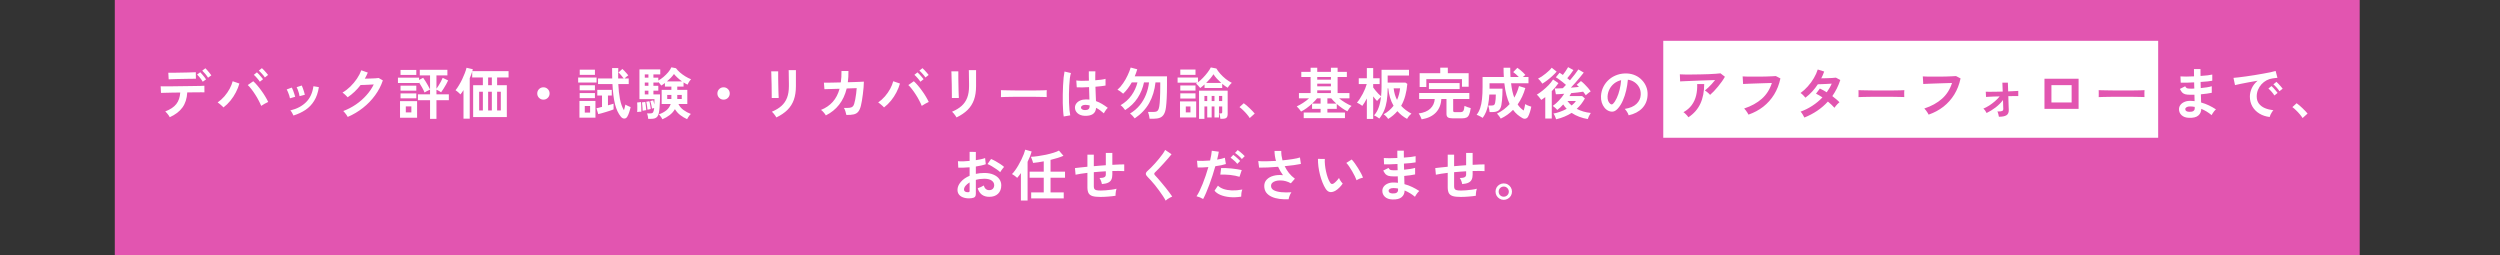 <svg width="980" height="100" viewBox="0 0 980 100" fill="none" xmlns="http://www.w3.org/2000/svg">
<rect x="0" y="0" width="980" height="100" fill="#333333" stroke="none"/>
<rect x="45" width="880" height="100" fill="#E255B0"/>
<rect x="652" y="16" width="194" height="38" fill="white"/>
<path d="M66.544 45.946C66.441 45.726 66.287 45.469 66.082 45.176C65.877 44.883 65.657 44.604 65.422 44.34C65.187 44.061 64.975 43.841 64.784 43.68C66.764 42.917 68.209 41.949 69.118 40.776C70.027 39.603 70.541 38.099 70.658 36.266C69.499 36.281 68.385 36.295 67.314 36.31C66.258 36.325 65.356 36.347 64.608 36.376C63.86 36.391 63.361 36.405 63.112 36.42L62.98 33.824C63.156 33.839 63.574 33.846 64.234 33.846C64.894 33.846 65.708 33.846 66.676 33.846C67.644 33.831 68.693 33.817 69.822 33.802C70.966 33.787 72.103 33.773 73.232 33.758C74.361 33.743 75.41 33.729 76.378 33.714C77.361 33.699 78.182 33.685 78.842 33.67C79.517 33.641 79.942 33.619 80.118 33.604L80.14 36.2C79.935 36.185 79.502 36.178 78.842 36.178C78.182 36.178 77.383 36.185 76.444 36.2C75.505 36.2 74.493 36.207 73.408 36.222C73.276 38.613 72.645 40.585 71.516 42.14C70.401 43.68 68.744 44.949 66.544 45.946ZM66.126 31.096L65.972 28.522C66.148 28.522 66.507 28.522 67.05 28.522C67.607 28.522 68.26 28.515 69.008 28.5C69.771 28.485 70.563 28.471 71.384 28.456C72.22 28.441 73.012 28.427 73.76 28.412C74.523 28.383 75.168 28.361 75.696 28.346C76.239 28.331 76.591 28.317 76.752 28.302L76.796 30.876C76.605 30.861 76.239 30.861 75.696 30.876C75.168 30.876 74.53 30.883 73.782 30.898C73.049 30.898 72.279 30.913 71.472 30.942C70.68 30.957 69.91 30.971 69.162 30.986C68.429 31.001 67.791 31.023 67.248 31.052C66.705 31.067 66.331 31.081 66.126 31.096ZM81.548 30.458C81.269 29.989 80.91 29.49 80.47 28.962C80.03 28.434 79.634 28.009 79.282 27.686L80.514 26.762C80.719 26.953 80.976 27.224 81.284 27.576C81.592 27.913 81.885 28.265 82.164 28.632C82.457 28.984 82.685 29.285 82.846 29.534L81.548 30.458ZM79.48 32.042C79.319 31.734 79.106 31.404 78.842 31.052C78.578 30.7 78.307 30.363 78.028 30.04C77.749 29.717 77.493 29.446 77.258 29.226L78.49 28.324C78.695 28.515 78.945 28.786 79.238 29.138C79.546 29.475 79.839 29.827 80.118 30.194C80.411 30.561 80.631 30.869 80.778 31.118L79.48 32.042ZM87.598 42.118C87.334 41.81 86.982 41.473 86.542 41.106C86.117 40.725 85.706 40.409 85.31 40.16C86.278 39.485 87.165 38.686 87.972 37.762C88.779 36.823 89.461 35.841 90.018 34.814C90.575 33.773 90.971 32.783 91.206 31.844L93.846 32.746C93.523 33.89 93.061 35.041 92.46 36.2C91.873 37.344 91.169 38.422 90.348 39.434C89.527 40.446 88.61 41.341 87.598 42.118ZM102.382 41.502C102.133 40.857 101.803 40.153 101.392 39.39C100.996 38.613 100.549 37.843 100.05 37.08C99.566 36.317 99.067 35.606 98.554 34.946C98.055 34.286 97.579 33.751 97.124 33.34L99.28 31.844C99.793 32.299 100.321 32.849 100.864 33.494C101.421 34.139 101.964 34.836 102.492 35.584C103.035 36.317 103.526 37.058 103.966 37.806C104.421 38.554 104.809 39.273 105.132 39.962C104.765 40.138 104.318 40.365 103.79 40.644C103.277 40.923 102.807 41.209 102.382 41.502ZM101.854 32.042C101.575 31.587 101.201 31.103 100.732 30.59C100.277 30.062 99.867 29.644 99.5 29.336L100.71 28.368C100.93 28.544 101.194 28.801 101.502 29.138C101.81 29.475 102.111 29.82 102.404 30.172C102.712 30.509 102.947 30.803 103.108 31.052L101.854 32.042ZM103.834 30.37C103.555 29.915 103.181 29.439 102.712 28.94C102.257 28.427 101.839 28.009 101.458 27.686L102.668 26.718C102.888 26.894 103.152 27.151 103.46 27.488C103.783 27.825 104.091 28.17 104.384 28.522C104.692 28.859 104.927 29.145 105.088 29.38L103.834 30.37ZM115.032 45.286C114.915 44.978 114.739 44.626 114.504 44.23C114.269 43.819 114.042 43.504 113.822 43.284C116.359 42.683 118.405 41.612 119.96 40.072C121.529 38.532 122.497 36.442 122.864 33.802L124.998 34.154C124.675 36.281 124.059 38.07 123.15 39.522C122.255 40.974 121.119 42.162 119.74 43.086C118.376 43.995 116.807 44.729 115.032 45.286ZM113.668 38.532C113.624 38.239 113.529 37.865 113.382 37.41C113.235 36.955 113.067 36.508 112.876 36.068C112.7 35.628 112.539 35.291 112.392 35.056L114.394 34.33C114.541 34.579 114.702 34.931 114.878 35.386C115.054 35.841 115.215 36.303 115.362 36.772C115.523 37.227 115.641 37.615 115.714 37.938L113.668 38.532ZM117.43 37.696C117.401 37.403 117.32 37.029 117.188 36.574C117.056 36.105 116.909 35.65 116.748 35.21C116.587 34.755 116.433 34.411 116.286 34.176L118.288 33.516C118.42 33.78 118.567 34.139 118.728 34.594C118.904 35.049 119.058 35.511 119.19 35.98C119.337 36.435 119.439 36.823 119.498 37.146L117.43 37.696ZM136.306 45.836C136.203 45.616 136.049 45.359 135.844 45.066C135.639 44.773 135.419 44.487 135.184 44.208C134.964 43.915 134.759 43.687 134.568 43.526C136.343 42.851 137.993 41.993 139.518 40.952C141.058 39.896 142.422 38.701 143.61 37.366C144.813 36.031 145.781 34.609 146.514 33.098C145.898 33.127 145.238 33.164 144.534 33.208C143.845 33.237 143.214 33.267 142.642 33.296C142.07 33.311 141.645 33.318 141.366 33.318C140.647 34.257 139.855 35.137 138.99 35.958C138.139 36.765 137.237 37.491 136.284 38.136C136.152 37.975 135.961 37.777 135.712 37.542C135.477 37.307 135.228 37.073 134.964 36.838C134.715 36.603 134.48 36.42 134.26 36.288C135.345 35.657 136.372 34.873 137.34 33.934C138.308 32.981 139.166 31.954 139.914 30.854C140.662 29.739 141.234 28.639 141.63 27.554L144.182 28.456C144.006 28.867 143.823 29.27 143.632 29.666C143.441 30.062 143.236 30.451 143.016 30.832C143.647 30.817 144.329 30.803 145.062 30.788C145.81 30.759 146.492 30.729 147.108 30.7C147.724 30.656 148.164 30.612 148.428 30.568L150.078 31.514C149.389 33.597 148.369 35.555 147.02 37.388C145.685 39.221 144.101 40.857 142.268 42.294C140.449 43.731 138.462 44.912 136.306 45.836ZM168.58 46.584V39.28H163.828V36.97H168.58V35.144C168.257 35.261 167.876 35.437 167.436 35.672C167.011 35.907 166.673 36.105 166.424 36.266C166.189 35.665 165.867 35.005 165.456 34.286C165.045 33.553 164.649 32.9 164.268 32.328V32.526H155.996V30.436H164.268V31.36L165.874 30.48C166.138 30.817 166.439 31.265 166.776 31.822C167.128 32.379 167.465 32.951 167.788 33.538C168.125 34.11 168.389 34.616 168.58 35.056V29.556H164.554V27.356H175.378V29.556H171.088V34.792C171.367 34.411 171.66 33.971 171.968 33.472C172.276 32.973 172.569 32.467 172.848 31.954C173.127 31.426 173.354 30.942 173.53 30.502L175.664 31.536C175.473 31.961 175.217 32.467 174.894 33.054C174.571 33.641 174.227 34.22 173.86 34.792C173.508 35.349 173.193 35.811 172.914 36.178C172.709 36.017 172.415 35.833 172.034 35.628C171.653 35.408 171.337 35.247 171.088 35.144V36.97H175.95V39.28H171.088V46.584H168.58ZM156.81 46.144V39.632H163.498V46.144H156.81ZM157.008 35.54V33.582H163.19V35.54H157.008ZM157.008 29.38V27.422H163.19V29.38H157.008ZM157.008 38.554V36.618H163.19V38.554H157.008ZM159.076 44.054H161.254V41.7H159.076V44.054ZM181.692 46.518V35.32C181.487 35.643 181.281 35.951 181.076 36.244C180.885 36.523 180.687 36.779 180.482 37.014C180.365 36.838 180.181 36.647 179.932 36.442C179.697 36.222 179.455 36.017 179.206 35.826C178.957 35.621 178.744 35.467 178.568 35.364C179.008 34.836 179.448 34.198 179.888 33.45C180.343 32.702 180.768 31.917 181.164 31.096C181.56 30.275 181.905 29.475 182.198 28.698C182.506 27.906 182.733 27.195 182.88 26.564L185.344 27.136C185.3 27.356 185.234 27.605 185.146 27.884H199.358V30.37H194.87V33.406H198.676V45.88H185.476V33.406H189.282V30.37H185.102V27.994C184.985 28.405 184.845 28.83 184.684 29.27C184.523 29.71 184.339 30.165 184.134 30.634V46.518H181.692ZM187.83 43.306H189.282V35.958H187.83V43.306ZM191.35 43.306H192.802V35.958H191.35V43.306ZM194.87 43.306H196.322V35.958H194.87V43.306ZM191.35 33.406H192.802V30.37H191.35V33.406ZM213.02 39.06C212.345 39.06 211.773 38.825 211.304 38.356C210.835 37.887 210.6 37.315 210.6 36.64C210.6 35.965 210.835 35.393 211.304 34.924C211.773 34.455 212.345 34.22 213.02 34.22C213.695 34.22 214.267 34.455 214.736 34.924C215.205 35.393 215.44 35.965 215.44 36.64C215.44 37.315 215.205 37.887 214.736 38.356C214.267 38.825 213.695 39.06 213.02 39.06ZM243.38 45.748C242.353 44.487 241.583 42.837 241.07 40.798C240.571 38.745 240.241 36.127 240.08 32.944H234.426V30.766H239.992C239.977 30.121 239.963 29.461 239.948 28.786C239.948 28.097 239.948 27.393 239.948 26.674H242.368C242.353 27.363 242.339 28.053 242.324 28.742C242.309 29.431 242.309 30.106 242.324 30.766H244.502C244.223 30.385 243.886 29.967 243.49 29.512C243.094 29.043 242.742 28.676 242.434 28.412L243.974 27.026C244.223 27.246 244.495 27.51 244.788 27.818C245.081 28.126 245.36 28.434 245.624 28.742C245.903 29.035 246.123 29.299 246.284 29.534C246.093 29.651 245.851 29.835 245.558 30.084C245.279 30.319 245.03 30.546 244.81 30.766H246.46V32.944H242.368C242.471 35.1 242.691 37.073 243.028 38.862C243.38 40.637 243.901 42.089 244.59 43.218C244.707 42.851 244.81 42.47 244.898 42.074C245.001 41.678 245.081 41.319 245.14 40.996C245.316 41.099 245.543 41.223 245.822 41.37C246.101 41.502 246.372 41.627 246.636 41.744C246.9 41.847 247.091 41.92 247.208 41.964C247.076 42.609 246.893 43.277 246.658 43.966C246.438 44.655 246.196 45.22 245.932 45.66C245.639 46.203 245.243 46.474 244.744 46.474C244.245 46.489 243.791 46.247 243.38 45.748ZM227.144 46.122V39.566H233.414V46.122H227.144ZM234.514 44.736L233.81 42.426C234.059 42.382 234.367 42.316 234.734 42.228C235.115 42.125 235.533 42.015 235.988 41.898V37.454H234.14V35.232H239.816V37.454H238.32V41.282C238.745 41.165 239.149 41.055 239.53 40.952C239.926 40.835 240.256 40.732 240.52 40.644V42.888C240.168 43.035 239.728 43.196 239.2 43.372C238.672 43.548 238.115 43.724 237.528 43.9C236.956 44.076 236.406 44.237 235.878 44.384C235.35 44.531 234.895 44.648 234.514 44.736ZM226.638 32.35V30.392H233.854V32.35H226.638ZM227.254 29.336V27.312H233.216V29.336H227.254ZM227.232 38.466V36.486H233.216V38.466H227.232ZM227.232 35.408V33.428H233.216V35.408H227.232ZM229.234 44.142H231.324V41.546H229.234V44.142ZM259.66 46.76C259.587 46.584 259.469 46.371 259.308 46.122C259.147 45.887 258.971 45.645 258.78 45.396C258.604 45.161 258.435 44.971 258.274 44.824C259.403 44.443 260.379 43.922 261.2 43.262C262.021 42.587 262.593 41.759 262.916 40.776H259.374V35.232H263.18V33.956H260.65V32.548C260.401 32.739 260.151 32.922 259.902 33.098C259.653 33.259 259.418 33.406 259.198 33.538C259.095 33.362 258.934 33.142 258.714 32.878C258.494 32.599 258.274 32.35 258.054 32.13V32.35H256.14V33.626H258.054V35.54H256.14V36.992H258.736C258.736 37.828 258.721 38.708 258.692 39.632C258.663 40.541 258.611 41.407 258.538 42.228C258.479 43.035 258.391 43.709 258.274 44.252C258.083 45.117 257.761 45.719 257.306 46.056C256.866 46.408 256.177 46.584 255.238 46.584H254.094C254.079 46.291 254.028 45.917 253.94 45.462C253.852 45.022 253.757 44.685 253.654 44.45H254.864C255.304 44.45 255.619 44.384 255.81 44.252C256.001 44.12 256.155 43.805 256.272 43.306C256.301 43.189 256.331 43.049 256.36 42.888C256.389 42.712 256.411 42.529 256.426 42.338C256.279 42.382 256.118 42.426 255.942 42.47C255.781 42.514 255.663 42.551 255.59 42.58C255.531 42.155 255.436 41.649 255.304 41.062C255.187 40.475 255.062 39.991 254.93 39.61L256.052 39.324C256.125 39.515 256.199 39.757 256.272 40.05C256.36 40.343 256.441 40.644 256.514 40.952C256.529 40.585 256.536 40.226 256.536 39.874C256.551 39.507 256.558 39.17 256.558 38.862H250.662V27.202H258.824V29.16H256.14V30.436H258.054V31.58C258.729 31.213 259.403 30.744 260.078 30.172C260.767 29.585 261.391 28.962 261.948 28.302C262.505 27.627 262.916 26.989 263.18 26.388L264.984 26.74C265.38 27.283 265.893 27.833 266.524 28.39C267.169 28.947 267.873 29.461 268.636 29.93C269.399 30.399 270.154 30.781 270.902 31.074C270.623 31.353 270.345 31.705 270.066 32.13C269.802 32.555 269.619 32.907 269.516 33.186C269.267 33.069 269.01 32.937 268.746 32.79C268.482 32.643 268.218 32.482 267.954 32.306V33.956H265.49V35.232H269.428V40.776H265.952C266.363 41.671 267.015 42.448 267.91 43.108C268.819 43.768 269.787 44.289 270.814 44.67C270.653 44.817 270.469 45.015 270.264 45.264C270.073 45.528 269.89 45.792 269.714 46.056C269.553 46.32 269.428 46.54 269.34 46.716C268.401 46.291 267.507 45.755 266.656 45.11C265.82 44.465 265.123 43.687 264.566 42.778C264.038 43.702 263.341 44.487 262.476 45.132C261.625 45.777 260.687 46.32 259.66 46.76ZM261.442 31.91H267.36C266.744 31.47 266.157 30.993 265.6 30.48C265.043 29.967 264.573 29.475 264.192 29.006C263.869 29.475 263.466 29.967 262.982 30.48C262.498 30.979 261.985 31.455 261.442 31.91ZM249.782 43.922C249.811 43.599 249.826 43.211 249.826 42.756C249.841 42.287 249.841 41.825 249.826 41.37C249.826 40.901 249.804 40.505 249.76 40.182L251.278 40.006C251.307 40.314 251.329 40.703 251.344 41.172C251.373 41.627 251.388 42.089 251.388 42.558C251.403 43.027 251.41 43.438 251.41 43.79C251.175 43.775 250.904 43.783 250.596 43.812C250.303 43.841 250.031 43.878 249.782 43.922ZM251.916 43.416C251.916 43.152 251.901 42.807 251.872 42.382C251.843 41.942 251.806 41.517 251.762 41.106C251.733 40.681 251.696 40.358 251.652 40.138L252.95 39.962C253.009 40.226 253.06 40.563 253.104 40.974C253.163 41.37 253.207 41.766 253.236 42.162C253.28 42.558 253.309 42.895 253.324 43.174C253.177 43.189 252.95 43.225 252.642 43.284C252.334 43.343 252.092 43.387 251.916 43.416ZM253.808 42.998C253.793 42.719 253.757 42.382 253.698 41.986C253.654 41.59 253.595 41.201 253.522 40.82C253.463 40.439 253.397 40.131 253.324 39.896L254.556 39.676C254.629 39.94 254.703 40.263 254.776 40.644C254.849 41.025 254.915 41.407 254.974 41.788C255.033 42.155 255.069 42.47 255.084 42.734C255.011 42.749 254.886 42.778 254.71 42.822C254.534 42.851 254.358 42.888 254.182 42.932C254.006 42.961 253.881 42.983 253.808 42.998ZM265.49 38.796H267.25V37.212H265.49V38.796ZM261.552 38.796H263.18V37.212H261.552V38.796ZM252.752 36.992H254.182V35.54H252.752V36.992ZM252.752 33.626H254.182V32.35H252.752V33.626ZM252.752 30.436H254.182V29.16H252.752V30.436ZM283.64 39.06C282.965 39.06 282.393 38.825 281.924 38.356C281.455 37.887 281.22 37.315 281.22 36.64C281.22 35.965 281.455 35.393 281.924 34.924C282.393 34.455 282.965 34.22 283.64 34.22C284.315 34.22 284.887 34.455 285.356 34.924C285.825 35.393 286.06 35.965 286.06 36.64C286.06 37.315 285.825 37.887 285.356 38.356C284.887 38.825 284.315 39.06 283.64 39.06ZM304.342 46.034C304.239 45.829 304.085 45.587 303.88 45.308C303.689 45.029 303.477 44.751 303.242 44.472C303.007 44.193 302.787 43.966 302.582 43.79C304.093 43.159 305.339 42.404 306.322 41.524C307.305 40.644 308.038 39.573 308.522 38.312C309.006 37.036 309.248 35.518 309.248 33.758V32.746C309.248 32.423 309.241 32.005 309.226 31.492C309.226 30.979 309.219 30.451 309.204 29.908C309.204 29.365 309.197 28.874 309.182 28.434C309.182 27.994 309.175 27.679 309.16 27.488H311.998V33.758C311.998 35.811 311.727 37.601 311.184 39.126C310.641 40.637 309.805 41.957 308.676 43.086C307.547 44.201 306.102 45.183 304.342 46.034ZM302.516 38.422C302.531 38.29 302.531 37.967 302.516 37.454C302.516 36.926 302.509 36.288 302.494 35.54C302.494 34.792 302.487 34.007 302.472 33.186C302.457 32.365 302.435 31.58 302.406 30.832C302.391 30.084 302.377 29.453 302.362 28.94C302.347 28.412 302.333 28.082 302.318 27.95H305.046C305.046 28.111 305.046 28.449 305.046 28.962C305.046 29.475 305.046 30.099 305.046 30.832C305.061 31.551 305.075 32.306 305.09 33.098C305.105 33.89 305.119 34.66 305.134 35.408C305.163 36.141 305.185 36.779 305.2 37.322C305.229 37.85 305.251 38.209 305.266 38.4L302.516 38.422ZM323.724 45.242C323.563 44.919 323.291 44.538 322.91 44.098C322.543 43.658 322.184 43.321 321.832 43.086C323.695 42.338 325.227 41.289 326.43 39.94C327.647 38.576 328.542 36.86 329.114 34.792L323.174 34.968L322.976 32.394C323.167 32.409 323.585 32.416 324.23 32.416C324.875 32.401 325.667 32.387 326.606 32.372C327.545 32.357 328.542 32.335 329.598 32.306C329.803 30.942 329.891 29.446 329.862 27.818L332.59 27.84C332.605 28.617 332.59 29.373 332.546 30.106C332.502 30.839 332.436 31.551 332.348 32.24C333.375 32.211 334.335 32.181 335.23 32.152C336.125 32.123 336.873 32.093 337.474 32.064C338.09 32.035 338.479 32.013 338.64 31.998C338.64 32.614 338.603 33.355 338.53 34.22C338.457 35.085 338.361 35.98 338.244 36.904C338.127 37.813 338.002 38.671 337.87 39.478C337.738 40.285 337.606 40.937 337.474 41.436C337.225 42.448 336.887 43.218 336.462 43.746C336.051 44.274 335.472 44.633 334.724 44.824C333.991 45 333.008 45.081 331.776 45.066C331.717 44.714 331.6 44.259 331.424 43.702C331.263 43.145 331.057 42.683 330.808 42.316C331.747 42.331 332.48 42.309 333.008 42.25C333.536 42.191 333.932 42.045 334.196 41.81C334.475 41.575 334.687 41.216 334.834 40.732C334.981 40.277 335.12 39.698 335.252 38.994C335.384 38.29 335.501 37.549 335.604 36.772C335.707 35.98 335.78 35.239 335.824 34.55L331.908 34.682C331.292 37.19 330.295 39.317 328.916 41.062C327.552 42.807 325.821 44.201 323.724 45.242ZM346.538 42.118C346.274 41.81 345.922 41.473 345.482 41.106C345.057 40.725 344.646 40.409 344.25 40.16C345.218 39.485 346.105 38.686 346.912 37.762C347.719 36.823 348.401 35.841 348.958 34.814C349.515 33.773 349.911 32.783 350.146 31.844L352.786 32.746C352.463 33.89 352.001 35.041 351.4 36.2C350.813 37.344 350.109 38.422 349.288 39.434C348.467 40.446 347.55 41.341 346.538 42.118ZM361.322 41.502C361.073 40.857 360.743 40.153 360.332 39.39C359.936 38.613 359.489 37.843 358.99 37.08C358.506 36.317 358.007 35.606 357.494 34.946C356.995 34.286 356.519 33.751 356.064 33.34L358.22 31.844C358.733 32.299 359.261 32.849 359.804 33.494C360.361 34.139 360.904 34.836 361.432 35.584C361.975 36.317 362.466 37.058 362.906 37.806C363.361 38.554 363.749 39.273 364.072 39.962C363.705 40.138 363.258 40.365 362.73 40.644C362.217 40.923 361.747 41.209 361.322 41.502ZM360.794 32.042C360.515 31.587 360.141 31.103 359.672 30.59C359.217 30.062 358.807 29.644 358.44 29.336L359.65 28.368C359.87 28.544 360.134 28.801 360.442 29.138C360.75 29.475 361.051 29.82 361.344 30.172C361.652 30.509 361.887 30.803 362.048 31.052L360.794 32.042ZM362.774 30.37C362.495 29.915 362.121 29.439 361.652 28.94C361.197 28.427 360.779 28.009 360.398 27.686L361.608 26.718C361.828 26.894 362.092 27.151 362.4 27.488C362.723 27.825 363.031 28.17 363.324 28.522C363.632 28.859 363.867 29.145 364.028 29.38L362.774 30.37ZM374.962 46.034C374.859 45.829 374.705 45.587 374.5 45.308C374.309 45.029 374.097 44.751 373.862 44.472C373.627 44.193 373.407 43.966 373.202 43.79C374.713 43.159 375.959 42.404 376.942 41.524C377.925 40.644 378.658 39.573 379.142 38.312C379.626 37.036 379.868 35.518 379.868 33.758V32.746C379.868 32.423 379.861 32.005 379.846 31.492C379.846 30.979 379.839 30.451 379.824 29.908C379.824 29.365 379.817 28.874 379.802 28.434C379.802 27.994 379.795 27.679 379.78 27.488H382.618V33.758C382.618 35.811 382.347 37.601 381.804 39.126C381.261 40.637 380.425 41.957 379.296 43.086C378.167 44.201 376.722 45.183 374.962 46.034ZM373.136 38.422C373.151 38.29 373.151 37.967 373.136 37.454C373.136 36.926 373.129 36.288 373.114 35.54C373.114 34.792 373.107 34.007 373.092 33.186C373.077 32.365 373.055 31.58 373.026 30.832C373.011 30.084 372.997 29.453 372.982 28.94C372.967 28.412 372.953 28.082 372.938 27.95H375.666C375.666 28.111 375.666 28.449 375.666 28.962C375.666 29.475 375.666 30.099 375.666 30.832C375.681 31.551 375.695 32.306 375.71 33.098C375.725 33.89 375.739 34.66 375.754 35.408C375.783 36.141 375.805 36.779 375.82 37.322C375.849 37.85 375.871 38.209 375.886 38.4L373.136 38.422ZM392.364 38.07C392.379 37.865 392.386 37.586 392.386 37.234C392.386 36.882 392.386 36.53 392.386 36.178C392.386 35.826 392.379 35.547 392.364 35.342C392.643 35.357 393.134 35.371 393.838 35.386C394.557 35.401 395.407 35.415 396.39 35.43C397.387 35.445 398.451 35.459 399.58 35.474C400.709 35.474 401.839 35.474 402.968 35.474C404.097 35.474 405.161 35.467 406.158 35.452C407.17 35.437 408.043 35.423 408.776 35.408C409.509 35.393 410.03 35.371 410.338 35.342C410.323 35.533 410.309 35.804 410.294 36.156C410.294 36.508 410.294 36.867 410.294 37.234C410.309 37.586 410.316 37.857 410.316 38.048C409.949 38.033 409.407 38.019 408.688 38.004C407.984 37.989 407.155 37.975 406.202 37.96C405.263 37.945 404.259 37.938 403.188 37.938C402.132 37.938 401.061 37.938 399.976 37.938C398.891 37.938 397.857 37.945 396.874 37.96C395.891 37.975 395.004 37.989 394.212 38.004C393.435 38.019 392.819 38.041 392.364 38.07ZM425.144 45.396C424 45.337 423.083 45 422.394 44.384C421.705 43.768 421.367 43.005 421.382 42.096C421.397 41.539 421.58 41.025 421.932 40.556C422.284 40.072 422.783 39.691 423.428 39.412C424.073 39.119 424.843 38.972 425.738 38.972C426.207 38.972 426.647 38.994 427.058 39.038C427.043 38.393 427.021 37.659 426.992 36.838C426.963 36.017 426.933 35.122 426.904 34.154C425.995 34.213 425.115 34.249 424.264 34.264C423.413 34.264 422.687 34.249 422.086 34.22L421.91 31.536C422.453 31.624 423.164 31.675 424.044 31.69C424.939 31.69 425.877 31.668 426.86 31.624C426.845 31.037 426.831 30.443 426.816 29.842C426.816 29.226 426.816 28.603 426.816 27.972H429.39C429.375 28.529 429.361 29.101 429.346 29.688C429.346 30.275 429.346 30.869 429.346 31.47C430.226 31.397 431.025 31.316 431.744 31.228C432.463 31.125 433.005 31.015 433.372 30.898V33.538C432.961 33.626 432.404 33.707 431.7 33.78C430.996 33.853 430.233 33.927 429.412 34C429.441 35.071 429.478 36.097 429.522 37.08C429.566 38.048 429.603 38.899 429.632 39.632C430.453 39.925 431.245 40.299 432.008 40.754C432.771 41.209 433.519 41.715 434.252 42.272C434.091 42.404 433.9 42.609 433.68 42.888C433.475 43.152 433.284 43.431 433.108 43.724C432.932 44.003 432.8 44.237 432.712 44.428C431.729 43.533 430.717 42.815 429.676 42.272C429.573 43.431 429.126 44.259 428.334 44.758C427.557 45.242 426.493 45.455 425.144 45.396ZM416.982 45.66C416.879 45.088 416.799 44.355 416.74 43.46C416.681 42.551 416.637 41.546 416.608 40.446C416.593 39.331 416.593 38.187 416.608 37.014C416.623 35.826 416.659 34.667 416.718 33.538C416.777 32.409 416.85 31.367 416.938 30.414C417.041 29.461 417.158 28.669 417.29 28.038L419.798 28.632C419.637 29.145 419.497 29.835 419.38 30.7C419.277 31.565 419.197 32.533 419.138 33.604C419.079 34.66 419.043 35.753 419.028 36.882C419.013 38.011 419.021 39.111 419.05 40.182C419.094 41.238 419.153 42.206 419.226 43.086C419.314 43.966 419.417 44.677 419.534 45.22L416.982 45.66ZM425.342 43.152C425.943 43.152 426.391 43.035 426.684 42.8C426.992 42.551 427.146 42.111 427.146 41.48V41.326C426.647 41.209 426.127 41.135 425.584 41.106C425.041 41.091 424.601 41.179 424.264 41.37C423.941 41.561 423.773 41.81 423.758 42.118C423.743 42.426 423.883 42.675 424.176 42.866C424.469 43.057 424.858 43.152 425.342 43.152ZM450.642 46.54C450.613 46.159 450.532 45.697 450.4 45.154C450.283 44.626 450.158 44.201 450.026 43.878H452.094C452.593 43.878 452.996 43.827 453.304 43.724C453.612 43.607 453.854 43.387 454.03 43.064C454.206 42.741 454.345 42.265 454.448 41.634C454.565 40.974 454.653 39.947 454.712 38.554C454.785 37.146 454.822 35.401 454.822 33.318V32.306H452.952C452.629 35.313 451.815 37.997 450.51 40.358C449.205 42.705 447.305 44.721 444.812 46.408C444.577 46.1 444.291 45.763 443.954 45.396C443.631 45.044 443.301 44.751 442.964 44.516C444.489 43.592 445.765 42.499 446.792 41.238C447.833 39.962 448.647 38.569 449.234 37.058C449.835 35.533 450.231 33.949 450.422 32.306H448.442C447.987 34.506 447.151 36.545 445.934 38.422C444.717 40.285 443.089 41.861 441.05 43.152C440.83 42.815 440.551 42.463 440.214 42.096C439.877 41.729 439.561 41.443 439.268 41.238C441.028 40.211 442.458 38.921 443.558 37.366C444.658 35.811 445.435 34.125 445.89 32.306H443.646C443.177 33.142 442.656 33.941 442.084 34.704C441.527 35.452 440.925 36.127 440.28 36.728C440.001 36.464 439.642 36.178 439.202 35.87C438.777 35.562 438.388 35.335 438.036 35.188C438.843 34.484 439.583 33.633 440.258 32.636C440.947 31.639 441.541 30.597 442.04 29.512C442.553 28.427 442.949 27.415 443.228 26.476L445.802 27.158C445.538 28.082 445.208 29.006 444.812 29.93H457.462V33.318C457.462 35.298 457.425 37.014 457.352 38.466C457.279 39.918 457.183 41.099 457.066 42.008C456.919 43.225 456.641 44.164 456.23 44.824C455.834 45.484 455.306 45.931 454.646 46.166C454.001 46.415 453.216 46.54 452.292 46.54H450.642ZM470.024 46.606V35.54H481.244V44.648C481.244 45.337 481.097 45.829 480.804 46.122C480.525 46.415 479.975 46.562 479.154 46.562H478.384C478.355 46.269 478.303 45.902 478.23 45.462C478.171 45.037 478.091 44.699 477.988 44.45H478.494C478.729 44.45 478.89 44.421 478.978 44.362C479.066 44.289 479.11 44.135 479.11 43.9V41.744H477.834V46.056H476.074V41.744H474.974V46.056H473.236V41.744H472.136V46.606H470.024ZM470.486 34.506C470.325 34.271 470.075 33.978 469.738 33.626C469.415 33.259 469.107 32.981 468.814 32.79C469.005 32.687 469.195 32.563 469.386 32.416H461.62V30.392H469.606V32.262C470.251 31.778 470.897 31.199 471.542 30.524C472.202 29.849 472.803 29.153 473.346 28.434C473.903 27.701 474.336 27.033 474.644 26.432L476.822 26.85C477.203 27.51 477.709 28.199 478.34 28.918C478.985 29.637 479.697 30.311 480.474 30.942C481.266 31.558 482.065 32.071 482.872 32.482C482.608 32.687 482.315 32.988 481.992 33.384C481.669 33.765 481.427 34.103 481.266 34.396C480.943 34.22 480.599 34 480.232 33.736C479.865 33.472 479.491 33.179 479.11 32.856V34.484H472.18V33.098C471.887 33.377 471.593 33.633 471.3 33.868C471.021 34.103 470.75 34.315 470.486 34.506ZM462.566 46.056V39.742H468.902V46.056H462.566ZM462.676 29.336V27.246H468.638V29.336H462.676ZM462.676 38.62V36.574H468.638V38.62H462.676ZM462.676 35.518V33.494H468.638V35.518H462.676ZM472.818 32.504H478.714C478.127 31.976 477.555 31.411 476.998 30.81C476.455 30.209 476.015 29.637 475.678 29.094C475.37 29.593 474.959 30.15 474.446 30.766C473.933 31.367 473.39 31.947 472.818 32.504ZM464.832 44.054H466.658V41.744H464.832V44.054ZM477.834 39.61H479.11V37.608H477.834V39.61ZM472.136 39.61H473.236V37.608H472.136V39.61ZM474.974 39.61H476.074V37.608H474.974V39.61ZM489.89 46.276C489.611 45.807 489.237 45.301 488.768 44.758C488.313 44.215 487.829 43.702 487.316 43.218C486.817 42.719 486.341 42.309 485.886 41.986L487.558 40.468C487.895 40.688 488.262 40.974 488.658 41.326C489.054 41.663 489.457 42.03 489.868 42.426C490.279 42.807 490.653 43.181 490.99 43.548C491.342 43.915 491.628 44.237 491.848 44.516L489.89 46.276ZM511.054 46.32V44.12H517.676V42.668H514.332V40.644C513.657 41.26 512.939 41.847 512.176 42.404C511.428 42.947 510.709 43.387 510.02 43.724C509.829 43.416 509.573 43.071 509.25 42.69C508.927 42.309 508.619 41.979 508.326 41.7C509.089 41.363 509.91 40.908 510.79 40.336C511.67 39.764 512.455 39.17 513.144 38.554H509.184V36.486H513.76V30.172H510.108V28.17H513.76V26.542H516.356V28.17H521.724V26.542H524.342V28.17H527.972V30.172H524.342V36.486H528.984V38.554H524.936C525.64 39.141 526.439 39.705 527.334 40.248C528.229 40.791 529.057 41.216 529.82 41.524C529.497 41.788 529.182 42.125 528.874 42.536C528.581 42.947 528.346 43.313 528.17 43.636C527.495 43.299 526.799 42.881 526.08 42.382C525.361 41.883 524.672 41.341 524.012 40.754V42.668H520.338V44.12H527.224V46.32H511.054ZM516.356 36.486H521.724V35.408H516.356V36.486ZM516.356 33.846H521.724V32.79H516.356V33.846ZM516.356 31.228H521.724V30.172H516.356V31.228ZM520.338 40.622H523.858C523.491 40.285 523.132 39.94 522.78 39.588C522.443 39.236 522.135 38.891 521.856 38.554H520.338V40.622ZM514.332 40.622H517.676V38.554H516.29C516.011 38.891 515.711 39.236 515.388 39.588C515.065 39.94 514.713 40.285 514.332 40.622ZM535.804 46.628V38.598C535.217 39.742 534.623 40.71 534.022 41.502C533.787 41.297 533.457 41.069 533.032 40.82C532.607 40.571 532.24 40.373 531.932 40.226C532.328 39.771 532.717 39.243 533.098 38.642C533.494 38.026 533.868 37.388 534.22 36.728C534.572 36.053 534.88 35.393 535.144 34.748C535.408 34.088 535.613 33.494 535.76 32.966H532.636V30.678H535.804V26.674H538.29V30.678H540.82V32.966H538.29V34.286C538.539 34.638 538.84 35.034 539.192 35.474C539.559 35.914 539.933 36.339 540.314 36.75C540.71 37.146 541.069 37.476 541.392 37.74C541.451 37.139 541.495 36.515 541.524 35.87C541.553 35.21 541.568 34.528 541.568 33.824V27.356H552.326V29.6H543.966V32.372H550.918L551.666 32.878C551.534 34.521 551.27 36.061 550.874 37.498C550.493 38.935 549.95 40.263 549.246 41.48C550.331 42.668 551.681 43.695 553.294 44.56C553.089 44.692 552.869 44.883 552.634 45.132C552.399 45.381 552.187 45.638 551.996 45.902C551.82 46.166 551.681 46.401 551.578 46.606C550.845 46.21 550.155 45.755 549.51 45.242C548.879 44.729 548.3 44.171 547.772 43.57C546.775 44.743 545.572 45.763 544.164 46.628C543.973 46.32 543.702 45.983 543.35 45.616C542.998 45.249 542.675 44.978 542.382 44.802C543.159 44.377 543.871 43.885 544.516 43.328C545.176 42.756 545.763 42.133 546.276 41.458C545.132 39.493 544.443 37.219 544.208 34.638H543.966C543.951 36.486 543.834 38.121 543.614 39.544C543.394 40.952 543.049 42.213 542.58 43.328C542.111 44.443 541.48 45.491 540.688 46.474C540.439 46.269 540.101 46.034 539.676 45.77C539.265 45.521 538.913 45.337 538.62 45.22C539.412 44.355 540.021 43.321 540.446 42.118C540.886 40.915 541.187 39.537 541.348 37.982C541.069 38.217 540.783 38.488 540.49 38.796C540.197 39.104 539.969 39.368 539.808 39.588C539.617 39.383 539.383 39.126 539.104 38.818C538.84 38.495 538.569 38.151 538.29 37.784V46.628H535.804ZM547.64 39.17C547.948 38.481 548.205 37.755 548.41 36.992C548.615 36.229 548.755 35.445 548.828 34.638H546.32C546.496 36.31 546.936 37.821 547.64 39.17ZM557.298 46.782C557.195 46.474 557.027 46.085 556.792 45.616C556.572 45.147 556.345 44.765 556.11 44.472C558.119 44.208 559.645 43.577 560.686 42.58C561.742 41.568 562.321 40.307 562.424 38.796H556.308V36.464H575.976V38.796H569.64V43.372C569.64 43.592 569.691 43.746 569.794 43.834C569.897 43.922 570.109 43.966 570.432 43.966H572.456C573.013 43.966 573.402 43.805 573.622 43.482C573.842 43.145 573.996 42.485 574.084 41.502C574.363 41.649 574.751 41.81 575.25 41.986C575.749 42.162 576.174 42.294 576.526 42.382C576.365 43.497 576.152 44.347 575.888 44.934C575.639 45.506 575.301 45.887 574.876 46.078C574.451 46.283 573.879 46.386 573.16 46.386H569.42C568.54 46.386 567.917 46.254 567.55 45.99C567.198 45.726 567.022 45.279 567.022 44.648V38.796H564.998C564.895 40.937 564.191 42.705 562.886 44.098C561.581 45.477 559.718 46.371 557.298 46.782ZM556.506 34.11V28.698H564.58V26.52H567.55V28.698H575.712V34H573.094V31.03H559.124V34.11H556.506ZM560.136 34.902V32.57H572.17V34.902H560.136ZM588.296 46.496C588.135 46.203 587.907 45.858 587.614 45.462C587.335 45.081 587.071 44.765 586.822 44.516C587.805 44.047 588.707 43.497 589.528 42.866C590.349 42.235 591.097 41.546 591.772 40.798C591.288 39.771 590.87 38.591 590.518 37.256C590.166 35.907 589.895 34.367 589.704 32.636H583.896V34.77H588.978C588.978 35.547 588.963 36.339 588.934 37.146C588.905 37.938 588.853 38.686 588.78 39.39C588.721 40.094 588.641 40.695 588.538 41.194C588.347 42.221 587.973 42.932 587.416 43.328C586.859 43.724 586.081 43.922 585.084 43.922H583.918C583.903 43.687 583.867 43.409 583.808 43.086C583.749 42.749 583.683 42.426 583.61 42.118C583.551 41.795 583.478 41.546 583.39 41.37H584.622C585.165 41.37 585.524 41.289 585.7 41.128C585.876 40.967 586.008 40.681 586.096 40.27C586.184 39.874 586.25 39.39 586.294 38.818C586.338 38.231 586.36 37.645 586.36 37.058H583.808C583.735 38.51 583.588 39.793 583.368 40.908C583.163 42.008 582.884 42.991 582.532 43.856C582.18 44.707 581.74 45.491 581.212 46.21C581.036 46.078 580.779 45.924 580.442 45.748C580.119 45.572 579.804 45.411 579.496 45.264C579.188 45.132 578.968 45.044 578.836 45C579.423 44.267 579.885 43.401 580.222 42.404C580.559 41.392 580.801 40.204 580.948 38.84C581.095 37.476 581.168 35.877 581.168 34.044V30.194H589.506C589.477 29.637 589.447 29.057 589.418 28.456C589.403 27.84 589.396 27.209 589.396 26.564H592.014C592.014 27.195 592.021 27.818 592.036 28.434C592.065 29.035 592.095 29.622 592.124 30.194H595.38C595.028 29.813 594.654 29.453 594.258 29.116C593.877 28.779 593.517 28.493 593.18 28.258L594.808 26.586C595.145 26.791 595.519 27.07 595.93 27.422C596.341 27.759 596.729 28.104 597.096 28.456C597.463 28.808 597.749 29.116 597.954 29.38C597.822 29.453 597.668 29.571 597.492 29.732C597.316 29.879 597.133 30.033 596.942 30.194H599.164V32.636H592.344C592.579 34.821 592.997 36.699 593.598 38.268C594.405 36.889 595.021 35.379 595.446 33.736L597.932 34.506C597.257 36.897 596.253 39.038 594.918 40.93C595.563 41.927 596.355 42.727 597.294 43.328C597.426 42.903 597.543 42.463 597.646 42.008C597.763 41.553 597.844 41.15 597.888 40.798C598.049 40.915 598.277 41.047 598.57 41.194C598.878 41.326 599.186 41.451 599.494 41.568C599.802 41.671 600.059 41.751 600.264 41.81C600.147 42.485 599.971 43.189 599.736 43.922C599.501 44.655 599.259 45.249 599.01 45.704C598.79 46.129 598.467 46.393 598.042 46.496C597.631 46.613 597.191 46.533 596.722 46.254C596.062 45.873 595.424 45.425 594.808 44.912C594.207 44.399 593.642 43.783 593.114 43.064C592.439 43.753 591.699 44.391 590.892 44.978C590.085 45.55 589.22 46.056 588.296 46.496ZM610.01 46.76C609.922 46.467 609.775 46.085 609.57 45.616C609.379 45.161 609.174 44.795 608.954 44.516C609.79 44.369 610.655 44.135 611.55 43.812C612.459 43.489 613.325 43.101 614.146 42.646C613.897 42.382 613.655 42.111 613.42 41.832C613.2 41.539 612.987 41.238 612.782 40.93C612.415 41.355 612.027 41.759 611.616 42.14C611.22 42.507 610.824 42.829 610.428 43.108C610.208 42.815 609.937 42.529 609.614 42.25C609.291 41.957 608.983 41.715 608.69 41.524C609.511 40.952 610.318 40.241 611.11 39.39C611.917 38.539 612.606 37.659 613.178 36.75C612.474 36.809 611.836 36.86 611.264 36.904C610.692 36.933 610.237 36.948 609.9 36.948L609.482 34.682C609.863 34.682 610.325 34.675 610.868 34.66C611.411 34.631 611.997 34.601 612.628 34.572C612.789 34.411 612.973 34.22 613.178 34C613.398 33.78 613.625 33.538 613.86 33.274C613.493 32.937 613.068 32.577 612.584 32.196C612.115 31.815 611.638 31.455 611.154 31.118C610.685 30.766 610.259 30.495 609.878 30.304L611.352 28.522C611.557 28.639 611.763 28.771 611.968 28.918C612.188 29.065 612.415 29.219 612.65 29.38C613.002 28.911 613.369 28.397 613.75 27.84C614.131 27.283 614.447 26.777 614.696 26.322L616.786 27.466C616.478 27.95 616.097 28.485 615.642 29.072C615.202 29.659 614.777 30.187 614.366 30.656C614.557 30.803 614.74 30.949 614.916 31.096C615.092 31.228 615.261 31.36 615.422 31.492C616.082 30.715 616.713 29.937 617.314 29.16C617.93 28.368 618.399 27.723 618.722 27.224L620.834 28.456C620.453 28.955 619.976 29.549 619.404 30.238C618.832 30.927 618.231 31.639 617.6 32.372C616.969 33.091 616.361 33.751 615.774 34.352C616.346 34.308 616.903 34.264 617.446 34.22C617.989 34.161 618.495 34.11 618.964 34.066C618.656 33.743 618.355 33.465 618.062 33.23L619.734 31.778C620.159 32.086 620.614 32.482 621.098 32.966C621.597 33.45 622.066 33.949 622.506 34.462C622.946 34.961 623.298 35.408 623.562 35.804C623.415 35.892 623.21 36.039 622.946 36.244C622.697 36.435 622.447 36.633 622.198 36.838C621.949 37.043 621.758 37.212 621.626 37.344C621.494 37.139 621.34 36.919 621.164 36.684C620.988 36.449 620.797 36.2 620.592 35.936C620.02 36.039 619.316 36.141 618.48 36.244C617.659 36.332 616.801 36.42 615.906 36.508C615.803 36.699 615.693 36.889 615.576 37.08C615.473 37.256 615.363 37.447 615.246 37.652H620.196L621.274 38.598C620.834 39.375 620.35 40.109 619.822 40.798C619.294 41.473 618.715 42.096 618.084 42.668C619.727 43.533 621.56 44.069 623.584 44.274C623.335 44.641 623.1 45.051 622.88 45.506C622.675 45.961 622.513 46.349 622.396 46.672C621.252 46.481 620.137 46.181 619.052 45.77C617.981 45.374 616.991 44.868 616.082 44.252C615.231 44.795 614.3 45.279 613.288 45.704C612.291 46.129 611.198 46.481 610.01 46.76ZM605.742 46.474V38.07C605.478 38.261 605.214 38.451 604.95 38.642C604.701 38.833 604.444 39.009 604.18 39.17C603.945 38.833 603.659 38.459 603.322 38.048C602.999 37.623 602.699 37.315 602.42 37.124C603.183 36.655 603.967 36.097 604.774 35.452C605.595 34.792 606.358 34.095 607.062 33.362C607.766 32.614 608.345 31.881 608.8 31.162L610.912 32.592C610.193 33.648 609.321 34.697 608.294 35.738V46.474H605.742ZM604.598 32.79C604.422 32.497 604.173 32.159 603.85 31.778C603.542 31.397 603.227 31.081 602.904 30.832C603.344 30.612 603.828 30.333 604.356 29.996C604.884 29.644 605.397 29.263 605.896 28.852C606.409 28.441 606.871 28.038 607.282 27.642C607.707 27.231 608.037 26.865 608.272 26.542L610.208 28.082C609.724 28.639 609.159 29.211 608.514 29.798C607.883 30.385 607.231 30.935 606.556 31.448C605.881 31.961 605.229 32.409 604.598 32.79ZM616.082 41.348C616.419 41.069 616.727 40.791 617.006 40.512C617.299 40.219 617.549 39.911 617.754 39.588H614.432C614.901 40.248 615.451 40.835 616.082 41.348ZM638.434 45.198C638.375 44.963 638.265 44.685 638.104 44.362C637.943 44.039 637.752 43.731 637.532 43.438C637.327 43.13 637.121 42.881 636.916 42.69C638.925 42.382 640.451 41.729 641.492 40.732C642.548 39.72 643.105 38.532 643.164 37.168C643.223 36.083 643.025 35.115 642.57 34.264C642.115 33.413 641.492 32.724 640.7 32.196C639.923 31.668 639.065 31.353 638.126 31.25C638.009 32.614 637.789 34.007 637.466 35.43C637.143 36.853 636.703 38.187 636.146 39.434C635.603 40.681 634.936 41.737 634.144 42.602C633.543 43.247 632.956 43.621 632.384 43.724C631.827 43.827 631.233 43.746 630.602 43.482C629.986 43.218 629.443 42.8 628.974 42.228C628.505 41.656 628.145 40.981 627.896 40.204C627.647 39.412 627.544 38.569 627.588 37.674C627.661 36.339 627.977 35.122 628.534 34.022C629.091 32.907 629.839 31.947 630.778 31.14C631.717 30.333 632.795 29.725 634.012 29.314C635.229 28.903 636.527 28.735 637.906 28.808C639.021 28.867 640.069 29.116 641.052 29.556C642.035 29.996 642.893 30.605 643.626 31.382C644.374 32.145 644.946 33.032 645.342 34.044C645.753 35.056 645.921 36.163 645.848 37.366C645.745 39.375 645.041 41.062 643.736 42.426C642.431 43.775 640.663 44.699 638.434 45.198ZM631.284 40.754C631.445 40.871 631.614 40.93 631.79 40.93C631.966 40.93 632.142 40.842 632.318 40.666C632.846 40.138 633.33 39.39 633.77 38.422C634.225 37.454 634.599 36.361 634.892 35.144C635.2 33.927 635.398 32.687 635.486 31.426C634.474 31.661 633.572 32.086 632.78 32.702C632.003 33.318 631.387 34.066 630.932 34.946C630.477 35.811 630.221 36.765 630.162 37.806C630.133 38.495 630.221 39.097 630.426 39.61C630.646 40.109 630.932 40.49 631.284 40.754ZM858.082 46.188C856.835 46.144 855.867 45.799 855.178 45.154C854.489 44.509 854.151 43.709 854.166 42.756C854.181 42.125 854.386 41.561 854.782 41.062C855.178 40.563 855.728 40.175 856.432 39.896C857.136 39.617 857.95 39.5 858.874 39.544C859.123 39.544 859.358 39.559 859.578 39.588C859.813 39.603 860.047 39.625 860.282 39.654L860.216 37.124C859.967 37.139 859.71 37.146 859.446 37.146C859.197 37.146 858.947 37.146 858.698 37.146C857.818 37.146 857.121 37.08 856.608 36.948C856.109 36.801 855.706 36.567 855.398 36.244C855.105 35.907 854.811 35.445 854.518 34.858L856.586 33.824C856.791 34.22 857.033 34.477 857.312 34.594C857.591 34.697 858.067 34.748 858.742 34.748C858.962 34.748 859.189 34.748 859.424 34.748C859.673 34.733 859.923 34.719 860.172 34.704C860.157 34.308 860.143 33.905 860.128 33.494C860.128 33.083 860.121 32.68 860.106 32.284C859.035 32.343 858.023 32.387 857.07 32.416C856.117 32.431 855.376 32.431 854.848 32.416L854.738 29.952C855.251 29.996 855.992 30.018 856.96 30.018C857.928 30.003 858.962 29.974 860.062 29.93C860.047 29.402 860.04 28.896 860.04 28.412C860.04 27.928 860.04 27.481 860.04 27.07H862.592C862.592 27.466 862.592 27.891 862.592 28.346C862.592 28.801 862.599 29.277 862.614 29.776C863.611 29.703 864.528 29.622 865.364 29.534C866.2 29.431 866.816 29.329 867.212 29.226V31.646C866.816 31.734 866.2 31.822 865.364 31.91C864.543 31.983 863.633 32.057 862.636 32.13C862.651 32.526 862.658 32.929 862.658 33.34C862.673 33.736 862.687 34.132 862.702 34.528C863.567 34.44 864.389 34.337 865.166 34.22C865.943 34.088 866.559 33.949 867.014 33.802V36.376C866.471 36.493 865.826 36.603 865.078 36.706C864.345 36.809 863.567 36.897 862.746 36.97C862.775 37.557 862.79 38.121 862.79 38.664C862.805 39.207 862.819 39.713 862.834 40.182C863.919 40.475 864.946 40.857 865.914 41.326C866.882 41.795 867.791 42.309 868.642 42.866C868.451 43.013 868.239 43.233 868.004 43.526C867.784 43.805 867.579 44.091 867.388 44.384C867.197 44.677 867.051 44.927 866.948 45.132C865.716 44.091 864.367 43.269 862.9 42.668C862.885 43.768 862.497 44.641 861.734 45.286C860.986 45.946 859.769 46.247 858.082 46.188ZM858.17 43.834C858.933 43.863 859.483 43.753 859.82 43.504C860.157 43.255 860.326 42.925 860.326 42.514V41.898C860.018 41.839 859.71 41.795 859.402 41.766C859.109 41.737 858.815 41.722 858.522 41.722C857.906 41.722 857.437 41.825 857.114 42.03C856.791 42.235 856.63 42.485 856.63 42.778C856.63 43.438 857.143 43.79 858.17 43.834ZM889.718 45.858C888.193 45.682 886.843 45.235 885.67 44.516C884.497 43.797 883.58 42.866 882.92 41.722C882.275 40.578 881.952 39.273 881.952 37.806C881.952 36.75 882.201 35.672 882.7 34.572C883.213 33.472 883.976 32.497 884.988 31.646C883.815 31.837 882.641 32.042 881.468 32.262C880.309 32.482 879.253 32.687 878.3 32.878C877.361 33.069 876.635 33.23 876.122 33.362L875.528 30.524C876.012 30.495 876.679 30.429 877.53 30.326C878.395 30.223 879.363 30.099 880.434 29.952C881.519 29.791 882.634 29.622 883.778 29.446C884.937 29.255 886.051 29.065 887.122 28.874C888.207 28.683 889.175 28.5 890.026 28.324C890.891 28.133 891.566 27.965 892.05 27.818L892.754 30.502C892.519 30.517 892.233 30.546 891.896 30.59C891.573 30.634 891.207 30.685 890.796 30.744C889.989 30.847 889.219 31.096 888.486 31.492C887.753 31.888 887.093 32.401 886.506 33.032C885.934 33.663 885.479 34.381 885.142 35.188C884.805 35.995 884.636 36.867 884.636 37.806C884.636 38.935 884.922 39.874 885.494 40.622C886.066 41.37 886.843 41.957 887.826 42.382C888.823 42.793 889.938 43.071 891.17 43.218C890.95 43.438 890.737 43.717 890.532 44.054C890.327 44.377 890.151 44.699 890.004 45.022C889.857 45.359 889.762 45.638 889.718 45.858ZM893.546 35.76C893.267 35.305 892.893 34.821 892.424 34.308C891.969 33.795 891.551 33.384 891.17 33.076L892.358 32.086C892.578 32.262 892.842 32.519 893.15 32.856C893.473 33.193 893.788 33.538 894.096 33.89C894.404 34.227 894.639 34.521 894.8 34.77L893.546 35.76ZM891.566 37.432C891.287 36.963 890.921 36.471 890.466 35.958C890.011 35.445 889.593 35.027 889.212 34.704L890.422 33.736C890.642 33.912 890.906 34.169 891.214 34.506C891.522 34.843 891.823 35.188 892.116 35.54C892.424 35.892 892.659 36.185 892.82 36.42L891.566 37.432ZM902.61 46.276C902.331 45.807 901.957 45.301 901.488 44.758C901.033 44.215 900.549 43.702 900.036 43.218C899.537 42.719 899.061 42.309 898.606 41.986L900.278 40.468C900.615 40.688 900.982 40.974 901.378 41.326C901.774 41.663 902.177 42.03 902.588 42.426C902.999 42.807 903.373 43.181 903.71 43.548C904.062 43.915 904.348 44.237 904.568 44.516L902.61 46.276ZM380.88 77.682C379.795 77.814 378.834 77.763 377.998 77.528C377.162 77.308 376.509 76.934 376.04 76.406C375.571 75.878 375.336 75.218 375.336 74.426C375.336 73.385 375.754 72.365 376.59 71.368C377.441 70.356 378.607 69.535 380.088 68.904V65.582C379.281 65.641 378.497 65.685 377.734 65.714C376.986 65.743 376.289 65.743 375.644 65.714L375.512 63.184C376.069 63.243 376.751 63.265 377.558 63.25C378.365 63.221 379.208 63.162 380.088 63.074V59.532L382.53 59.554V62.788C383.263 62.671 383.945 62.546 384.576 62.414C385.221 62.267 385.749 62.113 386.16 61.952L386.424 64.372C385.911 64.563 385.317 64.731 384.642 64.878C383.967 65.025 383.263 65.157 382.53 65.274V68.156C383.043 68.039 383.579 67.951 384.136 67.892C384.693 67.833 385.273 67.804 385.874 67.804C387.282 67.804 388.477 68.024 389.46 68.464C390.457 68.889 391.213 69.469 391.726 70.202C392.239 70.921 392.496 71.735 392.496 72.644C392.496 74.052 392.071 75.159 391.22 75.966C390.369 76.773 389.218 77.169 387.766 77.154C386.637 77.154 385.683 76.875 384.906 76.318C384.143 75.746 383.593 74.903 383.256 73.788C383.593 73.685 384.004 73.531 384.488 73.326C384.972 73.106 385.353 72.901 385.632 72.71C385.999 73.927 386.703 74.536 387.744 74.536C388.389 74.536 388.881 74.353 389.218 73.986C389.555 73.605 389.724 73.135 389.724 72.578C389.724 71.859 389.401 71.265 388.756 70.796C388.111 70.312 387.143 70.07 385.852 70.07C384.679 70.07 383.571 70.217 382.53 70.51V75.988C382.53 76.531 382.405 76.927 382.156 77.176C381.907 77.44 381.481 77.609 380.88 77.682ZM392.078 67.496C391.726 67.144 391.249 66.763 390.648 66.352C390.047 65.927 389.431 65.531 388.8 65.164C388.169 64.783 387.605 64.497 387.106 64.306L388.492 62.326C389.02 62.531 389.599 62.81 390.23 63.162C390.861 63.514 391.477 63.888 392.078 64.284C392.679 64.68 393.185 65.061 393.596 65.428C393.449 65.589 393.266 65.809 393.046 66.088C392.841 66.367 392.643 66.638 392.452 66.902C392.276 67.166 392.151 67.364 392.078 67.496ZM379.296 75.35C379.575 75.365 379.773 75.335 379.89 75.262C380.022 75.189 380.088 75.057 380.088 74.866V71.5C379.413 71.911 378.878 72.358 378.482 72.842C378.086 73.326 377.888 73.81 377.888 74.294C377.888 74.631 378.013 74.888 378.262 75.064C378.511 75.24 378.856 75.335 379.296 75.35ZM404.222 77.77V75.416H409.15V69.674H403.606V67.298H409.15V63.25C408.387 63.397 407.647 63.521 406.928 63.624C406.209 63.727 405.557 63.807 404.97 63.866C404.926 63.646 404.853 63.389 404.75 63.096C404.647 62.803 404.537 62.509 404.42 62.216C404.317 61.908 404.215 61.659 404.112 61.468C404.919 61.439 405.835 61.351 406.862 61.204C407.903 61.057 408.952 60.874 410.008 60.654C411.079 60.419 412.061 60.163 412.956 59.884C413.865 59.605 414.584 59.319 415.112 59.026L416.872 61.072C416.241 61.351 415.486 61.629 414.606 61.908C413.726 62.187 412.795 62.443 411.812 62.678V67.298H417.488V69.674H411.812V75.416H416.982V77.77H404.222ZM400.196 78.606V67.848C399.947 68.215 399.697 68.552 399.448 68.86C399.213 69.168 398.979 69.454 398.744 69.718C398.495 69.469 398.165 69.197 397.754 68.904C397.358 68.611 397.006 68.383 396.698 68.222C397.079 67.87 397.483 67.393 397.908 66.792C398.348 66.191 398.773 65.531 399.184 64.812C399.609 64.079 400.005 63.338 400.372 62.59C400.739 61.827 401.054 61.109 401.318 60.434C401.582 59.745 401.773 59.158 401.89 58.674L404.398 59.378C404.237 60.009 404.017 60.669 403.738 61.358C403.459 62.033 403.151 62.722 402.814 63.426V78.606H400.196ZM431.392 77.198C430.057 77.198 429.016 77.088 428.268 76.868C427.535 76.633 427.014 76.245 426.706 75.702C426.413 75.145 426.266 74.375 426.266 73.392V67.76C425.327 67.863 424.455 67.98 423.648 68.112C422.856 68.229 422.181 68.354 421.624 68.486L421.382 65.89C421.939 65.817 422.643 65.736 423.494 65.648C424.345 65.545 425.269 65.45 426.266 65.362V60.632H428.774V65.142C429.551 65.069 430.336 65.003 431.128 64.944C431.935 64.885 432.719 64.827 433.482 64.768V59.95H436.034V64.614C437.002 64.555 437.882 64.511 438.674 64.482C439.481 64.453 440.155 64.438 440.698 64.438V67.078C440.126 67.034 439.437 67.012 438.63 67.012C437.838 66.997 436.973 67.005 436.034 67.034V68.442C436.034 69.234 435.909 69.887 435.66 70.4C435.411 70.913 434.985 71.317 434.384 71.61C433.797 71.889 432.983 72.072 431.942 72.16C431.883 71.779 431.766 71.361 431.59 70.906C431.414 70.437 431.216 70.063 430.996 69.784C431.905 69.769 432.543 69.659 432.91 69.454C433.291 69.249 433.482 68.911 433.482 68.442V67.144C432.719 67.188 431.935 67.239 431.128 67.298C430.336 67.357 429.551 67.423 428.774 67.496V73.04C428.774 73.48 428.847 73.825 428.994 74.074C429.155 74.309 429.434 74.47 429.83 74.558C430.226 74.646 430.783 74.69 431.502 74.69C432.045 74.69 432.69 74.661 433.438 74.602C434.186 74.543 434.941 74.463 435.704 74.36C436.467 74.257 437.127 74.133 437.684 73.986C437.596 74.235 437.515 74.536 437.442 74.888C437.383 75.24 437.339 75.585 437.31 75.922C437.281 76.259 437.273 76.531 437.288 76.736C436.393 76.883 435.411 76.993 434.34 77.066C433.284 77.154 432.301 77.198 431.392 77.198ZM456.934 78.65C456.67 78.107 456.311 77.499 455.856 76.824C455.416 76.135 454.925 75.431 454.382 74.712C453.854 73.979 453.311 73.267 452.754 72.578C452.197 71.889 451.669 71.273 451.17 70.73C450.686 70.173 450.268 69.733 449.916 69.41C449.417 68.926 449.168 68.501 449.168 68.134C449.168 67.753 449.41 67.357 449.894 66.946C450.261 66.623 450.693 66.213 451.192 65.714C451.691 65.215 452.211 64.665 452.754 64.064C453.297 63.463 453.825 62.847 454.338 62.216C454.866 61.585 455.335 60.977 455.746 60.39C456.171 59.789 456.501 59.246 456.736 58.762L459.244 60.456C458.921 60.896 458.474 61.439 457.902 62.084C457.345 62.729 456.743 63.404 456.098 64.108C455.467 64.797 454.851 65.457 454.25 66.088C453.649 66.704 453.135 67.217 452.71 67.628C452.373 67.965 452.387 68.325 452.754 68.706C453.077 69.029 453.473 69.461 453.942 70.004C454.426 70.532 454.932 71.126 455.46 71.786C456.003 72.431 456.538 73.084 457.066 73.744C457.594 74.404 458.071 75.027 458.496 75.614C458.921 76.186 459.259 76.663 459.508 77.044C459.273 77.132 458.987 77.271 458.65 77.462C458.313 77.653 457.983 77.851 457.66 78.056C457.352 78.276 457.11 78.474 456.934 78.65ZM471.63 78.012C471.307 77.807 470.889 77.594 470.376 77.374C469.863 77.169 469.415 77.022 469.034 76.934C469.415 76.391 469.811 75.702 470.222 74.866C470.633 74.015 471.043 73.077 471.454 72.05C471.865 71.009 472.261 69.931 472.642 68.816C473.023 67.687 473.368 66.579 473.676 65.494C472.84 65.567 472.048 65.619 471.3 65.648C470.567 65.677 469.958 65.677 469.474 65.648L469.232 63.008C469.833 63.067 470.589 63.089 471.498 63.074C472.422 63.059 473.375 63.008 474.358 62.92C474.549 62.157 474.695 61.453 474.798 60.808C474.915 60.163 474.989 59.591 475.018 59.092L477.768 59.466C477.709 59.891 477.621 60.368 477.504 60.896C477.387 61.409 477.255 61.967 477.108 62.568C477.709 62.465 478.274 62.355 478.802 62.238C479.33 62.106 479.777 61.974 480.144 61.842L480.54 64.306C480.085 64.453 479.491 64.607 478.758 64.768C478.039 64.915 477.255 65.047 476.404 65.164C476.081 66.323 475.722 67.518 475.326 68.75C474.93 69.967 474.519 71.155 474.094 72.314C473.669 73.473 473.243 74.543 472.818 75.526C472.407 76.494 472.011 77.323 471.63 78.012ZM486.546 77.088C484.962 77.337 483.466 77.396 482.058 77.264C480.665 77.132 479.447 76.846 478.406 76.406C477.379 75.966 476.609 75.416 476.096 74.756L477.438 72.776C477.951 73.304 478.67 73.737 479.594 74.074C480.533 74.397 481.625 74.587 482.872 74.646C484.133 74.69 485.505 74.573 486.986 74.294C486.839 74.661 486.722 75.123 486.634 75.68C486.561 76.237 486.531 76.707 486.546 77.088ZM485.886 69.3C485.402 69.139 484.845 68.999 484.214 68.882C483.583 68.75 482.916 68.647 482.212 68.574C481.523 68.501 480.841 68.457 480.166 68.442C479.506 68.413 478.905 68.413 478.362 68.442L478.692 65.868C479.22 65.839 479.836 65.846 480.54 65.89C481.259 65.919 481.999 65.971 482.762 66.044C483.539 66.117 484.273 66.213 484.962 66.33C485.666 66.433 486.267 66.543 486.766 66.66L485.886 69.3ZM486.81 62.348C486.473 61.923 486.04 61.483 485.512 61.028C484.999 60.573 484.537 60.214 484.126 59.95L485.182 58.828C485.417 58.975 485.71 59.195 486.062 59.488C486.429 59.781 486.781 60.089 487.118 60.412C487.47 60.72 487.741 60.984 487.932 61.204L486.81 62.348ZM485.028 64.24C484.808 63.961 484.544 63.668 484.236 63.36C483.928 63.052 483.605 62.766 483.268 62.502C482.945 62.223 482.652 61.996 482.388 61.82L483.444 60.698C483.679 60.845 483.972 61.072 484.324 61.38C484.676 61.673 485.021 61.981 485.358 62.304C485.695 62.612 485.959 62.876 486.15 63.096L485.028 64.24ZM505.136 78.1C503.889 78.159 502.694 78.115 501.55 77.968C500.406 77.821 499.387 77.543 498.492 77.132C497.597 76.721 496.886 76.171 496.358 75.482C495.845 74.778 495.588 73.913 495.588 72.886C495.588 71.889 495.918 71.053 496.578 70.378C497.238 69.689 498.125 69.197 499.24 68.904C500.355 68.596 501.587 68.523 502.936 68.684C502.569 68.171 502.225 67.643 501.902 67.1C501.579 66.543 501.286 65.971 501.022 65.384C499.614 65.487 498.25 65.575 496.93 65.648C495.61 65.707 494.488 65.729 493.564 65.714L493.234 63.14C494.041 63.213 495.06 63.243 496.292 63.228C497.539 63.213 498.837 63.162 500.186 63.074C499.805 61.725 499.614 60.419 499.614 59.158H502.254C502.239 59.774 502.276 60.397 502.364 61.028C502.452 61.644 502.577 62.253 502.738 62.854C504.146 62.722 505.459 62.561 506.676 62.37C507.908 62.179 508.876 61.967 509.58 61.732L509.954 64.262C509.265 64.409 508.355 64.563 507.226 64.724C506.111 64.871 504.901 65.01 503.596 65.142C504.051 66.081 504.608 66.975 505.268 67.826C505.943 68.662 506.72 69.403 507.6 70.048L506.016 71.852C505.385 71.485 504.718 71.207 504.014 71.016C503.31 70.825 502.613 70.73 501.924 70.73C501.249 70.715 500.633 70.789 500.076 70.95C499.519 71.111 499.071 71.353 498.734 71.676C498.411 71.999 498.25 72.402 498.25 72.886C498.25 73.605 498.602 74.162 499.306 74.558C500.025 74.939 500.985 75.196 502.188 75.328C503.405 75.445 504.747 75.46 506.214 75.372C506.053 75.592 505.891 75.878 505.73 76.23C505.583 76.567 505.451 76.905 505.334 77.242C505.231 77.579 505.165 77.865 505.136 78.1ZM523.462 74.778C522.729 75.189 522.039 75.357 521.394 75.284C520.749 75.196 520.177 74.778 519.678 74.03C519.223 73.326 518.805 72.497 518.424 71.544C518.043 70.591 517.713 69.579 517.434 68.508C517.17 67.437 516.965 66.367 516.818 65.296C516.686 64.225 516.627 63.221 516.642 62.282L519.326 62.304C519.282 63.023 519.304 63.807 519.392 64.658C519.48 65.509 519.619 66.367 519.81 67.232C520.001 68.097 520.228 68.904 520.492 69.652C520.756 70.385 521.042 71.001 521.35 71.5C521.555 71.852 521.775 72.057 522.01 72.116C522.259 72.16 522.523 72.094 522.802 71.918C523.154 71.683 523.521 71.361 523.902 70.95C524.298 70.539 524.628 70.143 524.892 69.762C524.965 69.982 525.083 70.231 525.244 70.51C525.42 70.789 525.603 71.06 525.794 71.324C525.999 71.588 526.183 71.801 526.344 71.962C525.948 72.549 525.493 73.091 524.98 73.59C524.481 74.089 523.975 74.485 523.462 74.778ZM531.778 70.664C531.631 70.239 531.404 69.711 531.096 69.08C530.788 68.449 530.436 67.797 530.04 67.122C529.644 66.433 529.248 65.802 528.852 65.23C528.456 64.643 528.089 64.189 527.752 63.866L529.864 62.524C530.231 62.891 530.634 63.382 531.074 63.998C531.529 64.614 531.969 65.274 532.394 65.978C532.834 66.667 533.223 67.342 533.56 68.002C533.897 68.647 534.139 69.197 534.286 69.652C533.831 69.74 533.369 69.879 532.9 70.07C532.445 70.261 532.071 70.459 531.778 70.664ZM545.792 78.188C544.545 78.144 543.577 77.799 542.888 77.154C542.199 76.509 541.861 75.709 541.876 74.756C541.891 74.125 542.096 73.561 542.492 73.062C542.888 72.563 543.438 72.175 544.142 71.896C544.846 71.617 545.66 71.5 546.584 71.544C546.833 71.544 547.068 71.559 547.288 71.588C547.523 71.603 547.757 71.625 547.992 71.654L547.926 69.124C547.677 69.139 547.42 69.146 547.156 69.146C546.907 69.146 546.657 69.146 546.408 69.146C545.528 69.146 544.831 69.08 544.318 68.948C543.819 68.801 543.416 68.567 543.108 68.244C542.815 67.907 542.521 67.445 542.228 66.858L544.296 65.824C544.501 66.22 544.743 66.477 545.022 66.594C545.301 66.697 545.777 66.748 546.452 66.748C546.672 66.748 546.899 66.748 547.134 66.748C547.383 66.733 547.633 66.719 547.882 66.704C547.867 66.308 547.853 65.905 547.838 65.494C547.838 65.083 547.831 64.68 547.816 64.284C546.745 64.343 545.733 64.387 544.78 64.416C543.827 64.431 543.086 64.431 542.558 64.416L542.448 61.952C542.961 61.996 543.702 62.018 544.67 62.018C545.638 62.003 546.672 61.974 547.772 61.93C547.757 61.402 547.75 60.896 547.75 60.412C547.75 59.928 547.75 59.481 547.75 59.07H550.302C550.302 59.466 550.302 59.891 550.302 60.346C550.302 60.801 550.309 61.277 550.324 61.776C551.321 61.703 552.238 61.622 553.074 61.534C553.91 61.431 554.526 61.329 554.922 61.226V63.646C554.526 63.734 553.91 63.822 553.074 63.91C552.253 63.983 551.343 64.057 550.346 64.13C550.361 64.526 550.368 64.929 550.368 65.34C550.383 65.736 550.397 66.132 550.412 66.528C551.277 66.44 552.099 66.337 552.876 66.22C553.653 66.088 554.269 65.949 554.724 65.802V68.376C554.181 68.493 553.536 68.603 552.788 68.706C552.055 68.809 551.277 68.897 550.456 68.97C550.485 69.557 550.5 70.121 550.5 70.664C550.515 71.207 550.529 71.713 550.544 72.182C551.629 72.475 552.656 72.857 553.624 73.326C554.592 73.795 555.501 74.309 556.352 74.866C556.161 75.013 555.949 75.233 555.714 75.526C555.494 75.805 555.289 76.091 555.098 76.384C554.907 76.677 554.761 76.927 554.658 77.132C553.426 76.091 552.077 75.269 550.61 74.668C550.595 75.768 550.207 76.641 549.444 77.286C548.696 77.946 547.479 78.247 545.792 78.188ZM545.88 75.834C546.643 75.863 547.193 75.753 547.53 75.504C547.867 75.255 548.036 74.925 548.036 74.514V73.898C547.728 73.839 547.42 73.795 547.112 73.766C546.819 73.737 546.525 73.722 546.232 73.722C545.616 73.722 545.147 73.825 544.824 74.03C544.501 74.235 544.34 74.485 544.34 74.778C544.34 75.438 544.853 75.79 545.88 75.834ZM572.632 77.198C571.297 77.198 570.256 77.088 569.508 76.868C568.775 76.633 568.254 76.245 567.946 75.702C567.653 75.145 567.506 74.375 567.506 73.392V67.76C566.567 67.863 565.695 67.98 564.888 68.112C564.096 68.229 563.421 68.354 562.864 68.486L562.622 65.89C563.179 65.817 563.883 65.736 564.734 65.648C565.585 65.545 566.509 65.45 567.506 65.362V60.632H570.014V65.142C570.791 65.069 571.576 65.003 572.368 64.944C573.175 64.885 573.959 64.827 574.722 64.768V59.95H577.274V64.614C578.242 64.555 579.122 64.511 579.914 64.482C580.721 64.453 581.395 64.438 581.938 64.438V67.078C581.366 67.034 580.677 67.012 579.87 67.012C579.078 66.997 578.213 67.005 577.274 67.034V68.442C577.274 69.234 577.149 69.887 576.9 70.4C576.651 70.913 576.225 71.317 575.624 71.61C575.037 71.889 574.223 72.072 573.182 72.16C573.123 71.779 573.006 71.361 572.83 70.906C572.654 70.437 572.456 70.063 572.236 69.784C573.145 69.769 573.783 69.659 574.15 69.454C574.531 69.249 574.722 68.911 574.722 68.442V67.144C573.959 67.188 573.175 67.239 572.368 67.298C571.576 67.357 570.791 67.423 570.014 67.496V73.04C570.014 73.48 570.087 73.825 570.234 74.074C570.395 74.309 570.674 74.47 571.07 74.558C571.466 74.646 572.023 74.69 572.742 74.69C573.285 74.69 573.93 74.661 574.678 74.602C575.426 74.543 576.181 74.463 576.944 74.36C577.707 74.257 578.367 74.133 578.924 73.986C578.836 74.235 578.755 74.536 578.682 74.888C578.623 75.24 578.579 75.585 578.55 75.922C578.521 76.259 578.513 76.531 578.528 76.736C577.633 76.883 576.651 76.993 575.58 77.066C574.524 77.154 573.541 77.198 572.632 77.198ZM589.462 78.342C588.875 78.342 588.34 78.195 587.856 77.902C587.372 77.623 586.983 77.242 586.69 76.758C586.397 76.259 586.25 75.709 586.25 75.108C586.25 74.507 586.389 73.964 586.668 73.48C586.961 72.996 587.35 72.615 587.834 72.336C588.333 72.043 588.875 71.896 589.462 71.896C590.063 71.896 590.606 72.043 591.09 72.336C591.589 72.629 591.977 73.018 592.256 73.502C592.549 73.986 592.696 74.521 592.696 75.108C592.696 75.709 592.549 76.259 592.256 76.758C591.963 77.242 591.567 77.623 591.068 77.902C590.584 78.195 590.049 78.342 589.462 78.342ZM589.462 77.11C590.019 77.11 590.489 76.919 590.87 76.538C591.266 76.142 591.464 75.673 591.464 75.13C591.464 74.587 591.266 74.118 590.87 73.722C590.489 73.326 590.019 73.128 589.462 73.128C588.919 73.128 588.45 73.326 588.054 73.722C587.673 74.103 587.482 74.573 587.482 75.13C587.482 75.673 587.673 76.142 588.054 76.538C588.45 76.919 588.919 77.11 589.462 77.11Z" fill="white"/>
<path d="M670.356 37.19C670.224 37.014 670.033 36.816 669.784 36.596C669.549 36.376 669.3 36.163 669.036 35.958C668.772 35.753 668.53 35.591 668.31 35.474C668.706 35.166 669.139 34.792 669.608 34.352C670.077 33.912 670.547 33.435 671.016 32.922C671.485 32.409 671.918 31.895 672.314 31.382C671.507 31.397 670.576 31.426 669.52 31.47C668.479 31.499 667.401 31.536 666.286 31.58C665.186 31.624 664.123 31.668 663.096 31.712C662.069 31.756 661.16 31.793 660.368 31.822C659.576 31.851 658.989 31.881 658.608 31.91L658.498 29.138C658.982 29.167 659.642 29.189 660.478 29.204C661.329 29.204 662.275 29.204 663.316 29.204C664.372 29.189 665.457 29.175 666.572 29.16C667.687 29.131 668.757 29.101 669.784 29.072C670.825 29.028 671.749 28.977 672.556 28.918C673.377 28.859 674.001 28.801 674.426 28.742L676.164 30.084C675.841 30.671 675.445 31.294 674.976 31.954C674.507 32.614 674.001 33.274 673.458 33.934C672.93 34.579 672.395 35.188 671.852 35.76C671.324 36.317 670.825 36.794 670.356 37.19ZM661.864 45.968C661.732 45.777 661.556 45.55 661.336 45.286C661.116 45.037 660.881 44.795 660.632 44.56C660.383 44.311 660.141 44.12 659.906 43.988C661.27 43.225 662.355 42.294 663.162 41.194C663.969 40.094 664.541 38.847 664.878 37.454C665.215 36.061 665.355 34.557 665.296 32.944H668.046C668.046 35.936 667.54 38.51 666.528 40.666C665.531 42.807 663.976 44.575 661.864 45.968ZM685.404 44.934C685.316 44.743 685.177 44.494 684.986 44.186C684.795 43.878 684.583 43.57 684.348 43.262C684.128 42.954 683.915 42.712 683.71 42.536C686.497 41.612 688.799 40.343 690.618 38.73C692.451 37.117 693.771 35.049 694.578 32.526C693.889 32.541 693.104 32.563 692.224 32.592C691.344 32.621 690.442 32.651 689.518 32.68C688.609 32.709 687.729 32.739 686.878 32.768C686.042 32.797 685.309 32.827 684.678 32.856C684.047 32.885 683.585 32.907 683.292 32.922L683.116 29.952C683.541 29.981 684.099 30.003 684.788 30.018C685.477 30.033 686.24 30.04 687.076 30.04C687.927 30.04 688.792 30.04 689.672 30.04C690.567 30.025 691.432 30.011 692.268 29.996C693.104 29.967 693.859 29.937 694.534 29.908C695.209 29.879 695.744 29.849 696.14 29.82L697.922 30.744C697.423 33.091 696.602 35.195 695.458 37.058C694.314 38.906 692.891 40.497 691.19 41.832C689.489 43.152 687.56 44.186 685.404 44.934ZM707.316 46.078C707.125 45.667 706.891 45.242 706.612 44.802C706.333 44.347 706.069 44.003 705.82 43.768C707.448 43.181 708.988 42.411 710.44 41.458C711.907 40.505 713.227 39.412 714.4 38.18C713.96 37.887 713.527 37.615 713.102 37.366C712.677 37.117 712.266 36.904 711.87 36.728L713.388 34.704C714.224 35.085 715.119 35.577 716.072 36.178C716.453 35.635 716.813 35.085 717.15 34.528C717.487 33.956 717.781 33.377 718.03 32.79C717.414 32.819 716.747 32.856 716.028 32.9C715.324 32.929 714.664 32.959 714.048 32.988C713.432 33.003 712.948 33.017 712.596 33.032C711.951 34.015 711.225 34.953 710.418 35.848C709.611 36.728 708.717 37.542 707.734 38.29C707.499 37.997 707.191 37.659 706.81 37.278C706.429 36.897 706.091 36.625 705.798 36.464C706.825 35.731 707.785 34.858 708.68 33.846C709.589 32.834 710.374 31.756 711.034 30.612C711.709 29.468 712.215 28.346 712.552 27.246L715.082 28.038C714.921 28.493 714.745 28.947 714.554 29.402C714.363 29.842 714.158 30.275 713.938 30.7C714.583 30.685 715.28 30.671 716.028 30.656C716.791 30.627 717.502 30.597 718.162 30.568C718.822 30.524 719.328 30.48 719.68 30.436L721.396 31.36C721.015 32.533 720.56 33.648 720.032 34.704C719.504 35.745 718.917 36.735 718.272 37.674C718.829 38.085 719.35 38.503 719.834 38.928C720.333 39.339 720.743 39.727 721.066 40.094C720.861 40.241 720.626 40.446 720.362 40.71C720.113 40.974 719.871 41.245 719.636 41.524C719.416 41.803 719.24 42.045 719.108 42.25C718.419 41.473 717.561 40.659 716.534 39.808C715.302 41.172 713.909 42.375 712.354 43.416C710.814 44.457 709.135 45.345 707.316 46.078ZM728.524 38.07C728.539 37.865 728.546 37.586 728.546 37.234C728.546 36.882 728.546 36.53 728.546 36.178C728.546 35.826 728.539 35.547 728.524 35.342C728.803 35.357 729.294 35.371 729.998 35.386C730.717 35.401 731.567 35.415 732.55 35.43C733.547 35.445 734.611 35.459 735.74 35.474C736.869 35.474 737.999 35.474 739.128 35.474C740.257 35.474 741.321 35.467 742.318 35.452C743.33 35.437 744.203 35.423 744.936 35.408C745.669 35.393 746.19 35.371 746.498 35.342C746.483 35.533 746.469 35.804 746.454 36.156C746.454 36.508 746.454 36.867 746.454 37.234C746.469 37.586 746.476 37.857 746.476 38.048C746.109 38.033 745.567 38.019 744.848 38.004C744.144 37.989 743.315 37.975 742.362 37.96C741.423 37.945 740.419 37.938 739.348 37.938C738.292 37.938 737.221 37.938 736.136 37.938C735.051 37.938 734.017 37.945 733.034 37.96C732.051 37.975 731.164 37.989 730.372 38.004C729.595 38.019 728.979 38.041 728.524 38.07ZM756.024 44.934C755.936 44.743 755.797 44.494 755.606 44.186C755.415 43.878 755.203 43.57 754.968 43.262C754.748 42.954 754.535 42.712 754.33 42.536C757.117 41.612 759.419 40.343 761.238 38.73C763.071 37.117 764.391 35.049 765.198 32.526C764.509 32.541 763.724 32.563 762.844 32.592C761.964 32.621 761.062 32.651 760.138 32.68C759.229 32.709 758.349 32.739 757.498 32.768C756.662 32.797 755.929 32.827 755.298 32.856C754.667 32.885 754.205 32.907 753.912 32.922L753.736 29.952C754.161 29.981 754.719 30.003 755.408 30.018C756.097 30.033 756.86 30.04 757.696 30.04C758.547 30.04 759.412 30.04 760.292 30.04C761.187 30.025 762.052 30.011 762.888 29.996C763.724 29.967 764.479 29.937 765.154 29.908C765.829 29.879 766.364 29.849 766.76 29.82L768.542 30.744C768.043 33.091 767.222 35.195 766.078 37.058C764.934 38.906 763.511 40.497 761.81 41.832C760.109 43.152 758.18 44.186 756.024 44.934ZM783.568 45.77C783.509 45.477 783.436 45.132 783.348 44.736C783.26 44.325 783.135 43.981 782.974 43.702C783.913 43.717 784.536 43.651 784.844 43.504C785.152 43.357 785.299 43.071 785.284 42.646C785.284 42.499 785.269 42.103 785.24 41.458C785.225 40.813 785.203 40.065 785.174 39.214C784.367 40.285 783.392 41.26 782.248 42.14C781.104 43.005 779.938 43.724 778.75 44.296C778.618 44.003 778.435 43.695 778.2 43.372C777.965 43.035 777.723 42.771 777.474 42.58C778.193 42.287 778.948 41.891 779.74 41.392C780.532 40.879 781.287 40.314 782.006 39.698C782.739 39.067 783.363 38.429 783.876 37.784C783.025 37.799 782.219 37.821 781.456 37.85C780.693 37.879 780.048 37.909 779.52 37.938C779.007 37.953 778.677 37.975 778.53 38.004L778.42 35.958C778.743 35.973 779.249 35.98 779.938 35.98C780.627 35.98 781.419 35.973 782.314 35.958C783.209 35.929 784.125 35.907 785.064 35.892L784.932 32.416H787.088L787.198 35.826C788.063 35.797 788.848 35.76 789.552 35.716C790.256 35.672 790.791 35.643 791.158 35.628V37.652C790.982 37.637 790.535 37.637 789.816 37.652C789.097 37.652 788.247 37.667 787.264 37.696C787.293 38.503 787.315 39.295 787.33 40.072C787.359 40.835 787.381 41.48 787.396 42.008C787.425 42.536 787.44 42.859 787.44 42.976C787.484 44.047 787.183 44.78 786.538 45.176C785.907 45.572 784.917 45.77 783.568 45.77ZM801.432 42.668V30.876H814.808V42.668H801.432ZM804.16 40.16H812.08V33.384H804.16V40.16ZM822.684 38.07C822.699 37.865 822.706 37.586 822.706 37.234C822.706 36.882 822.706 36.53 822.706 36.178C822.706 35.826 822.699 35.547 822.684 35.342C822.963 35.357 823.454 35.371 824.158 35.386C824.877 35.401 825.727 35.415 826.71 35.43C827.707 35.445 828.771 35.459 829.9 35.474C831.029 35.474 832.159 35.474 833.288 35.474C834.417 35.474 835.481 35.467 836.478 35.452C837.49 35.437 838.363 35.423 839.096 35.408C839.829 35.393 840.35 35.371 840.658 35.342C840.643 35.533 840.629 35.804 840.614 36.156C840.614 36.508 840.614 36.867 840.614 37.234C840.629 37.586 840.636 37.857 840.636 38.048C840.269 38.033 839.727 38.019 839.008 38.004C838.304 37.989 837.475 37.975 836.522 37.96C835.583 37.945 834.579 37.938 833.508 37.938C832.452 37.938 831.381 37.938 830.296 37.938C829.211 37.938 828.177 37.945 827.194 37.96C826.211 37.975 825.324 37.989 824.532 38.004C823.755 38.019 823.139 38.041 822.684 38.07Z" fill="#E255B0"/>
</svg>
